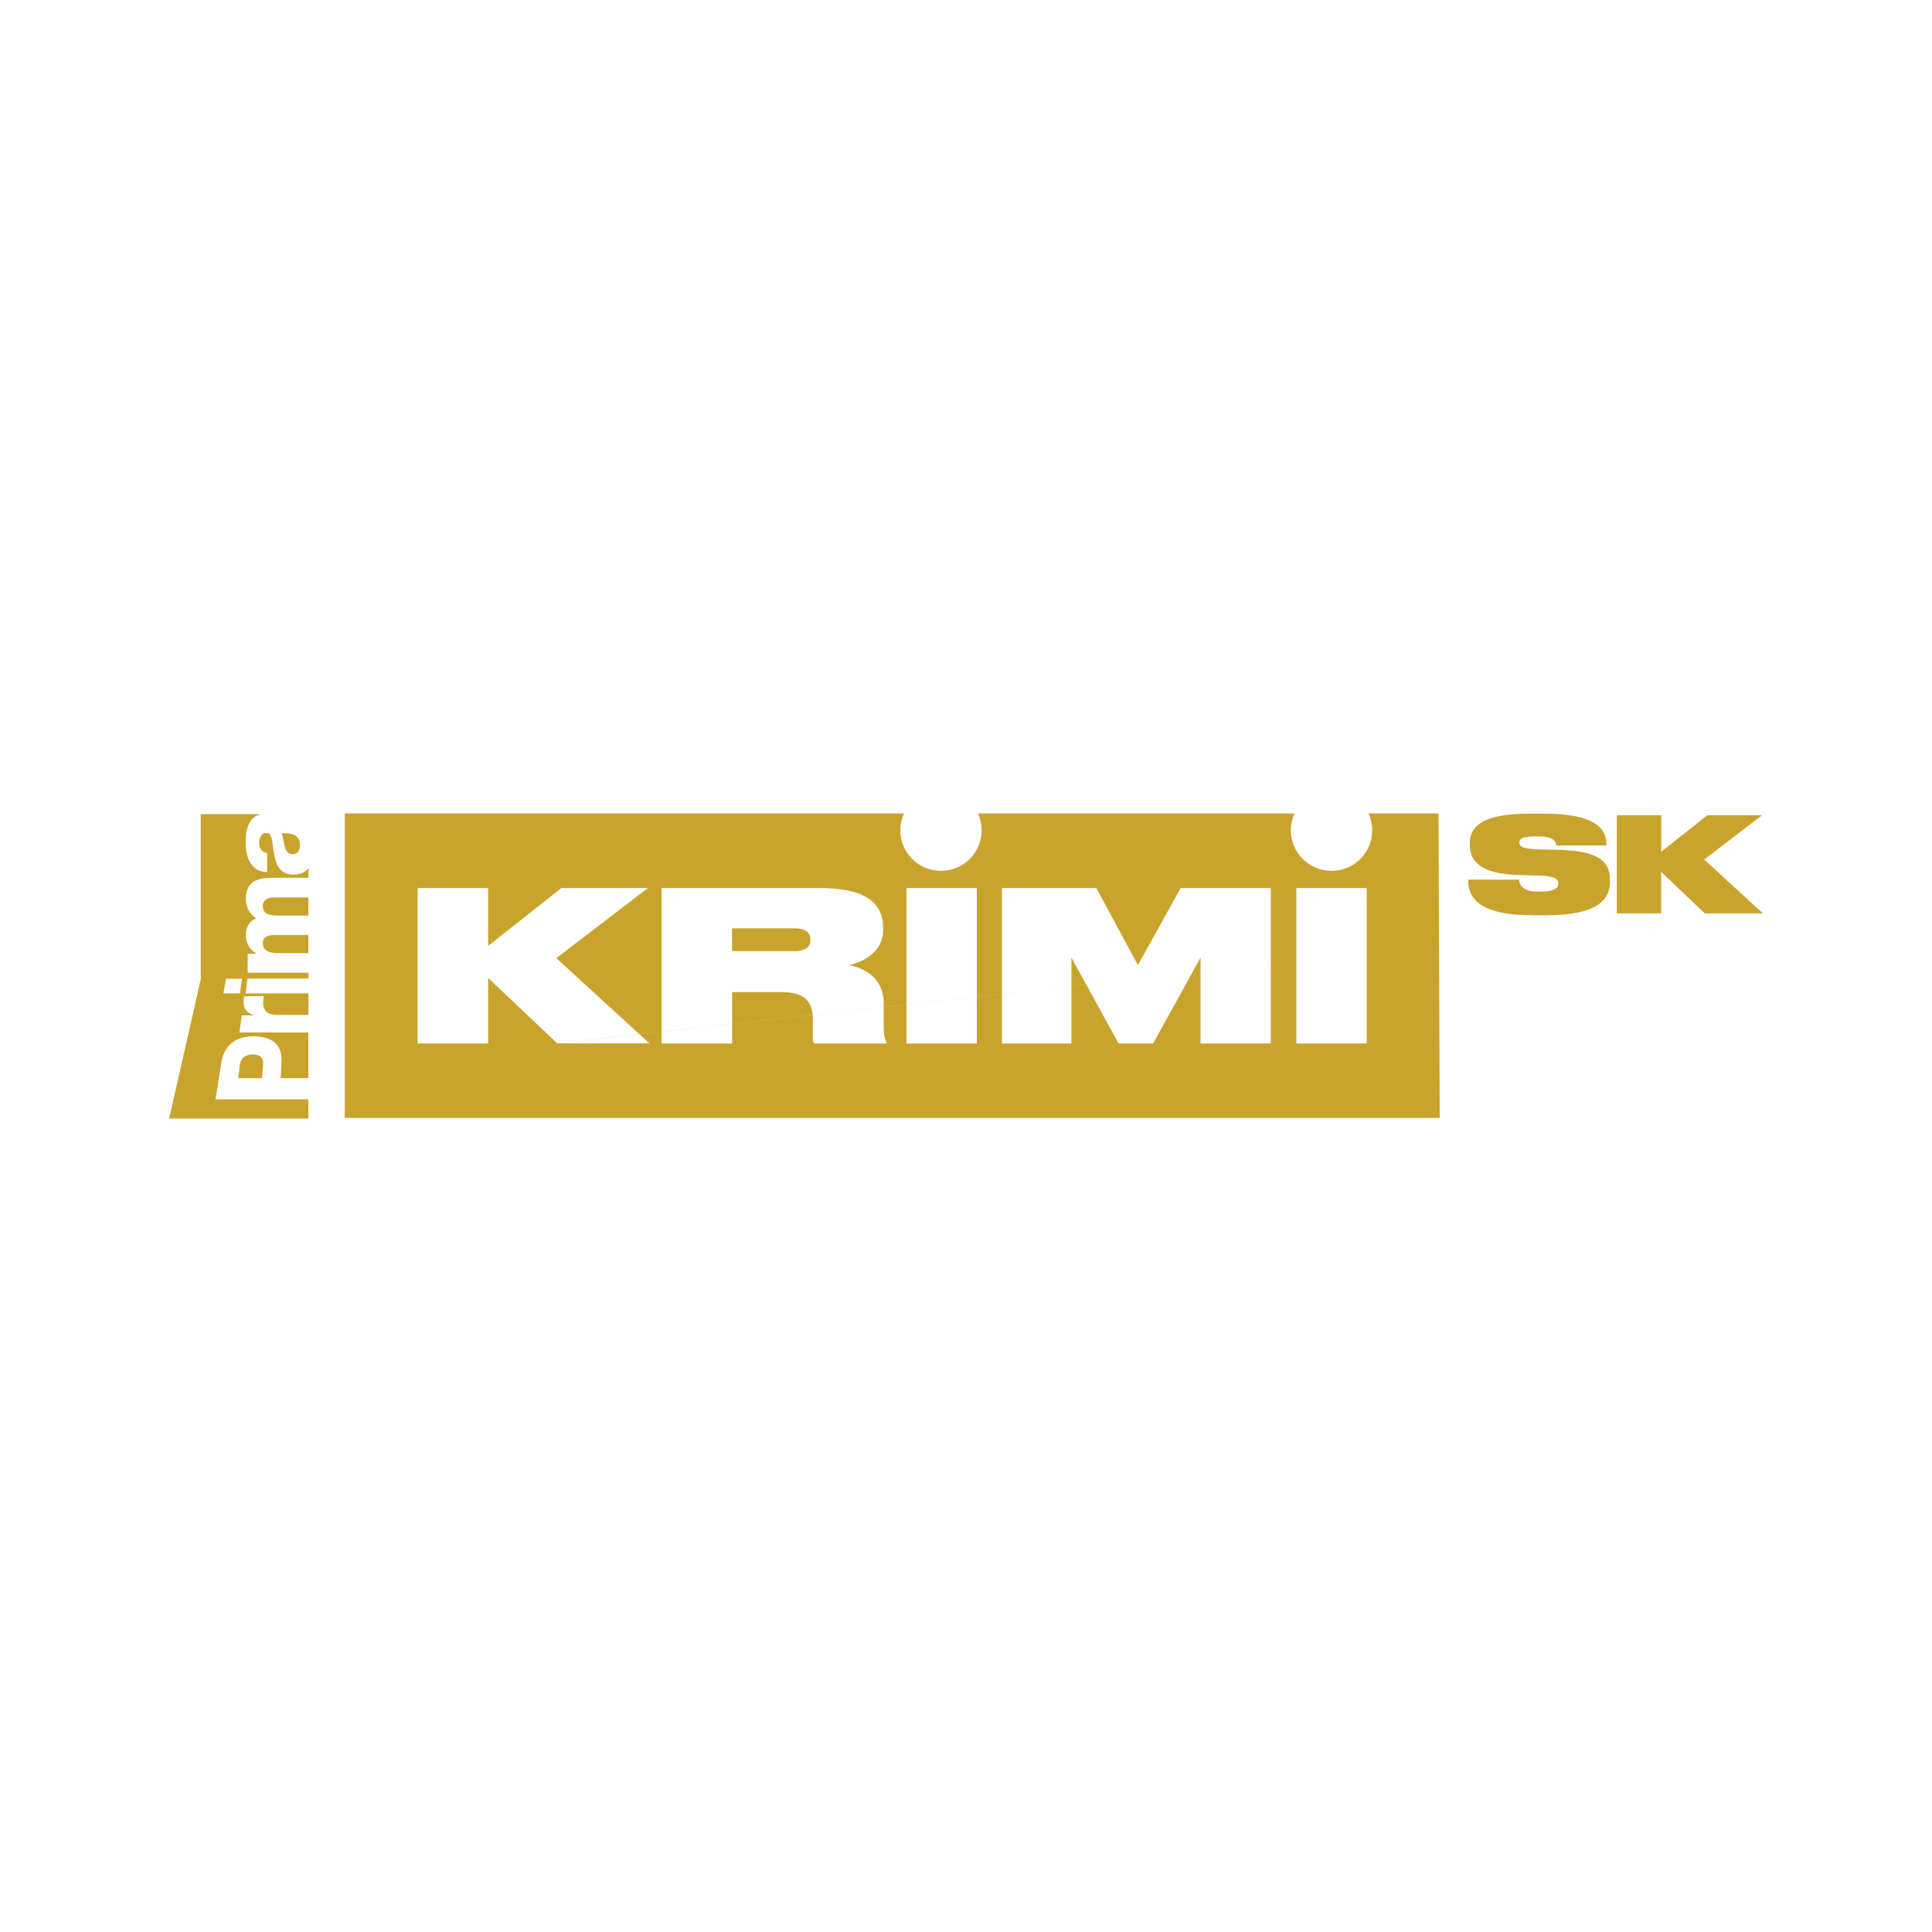 <?xml version="1.0" encoding="UTF-8"?>
<svg id="logo" xmlns="http://www.w3.org/2000/svg" viewBox="0 0 200 200">
  <defs>
    <style>
      .cls-1 {
        fill: #c9a42d;
      }
    </style>
  </defs>
  <g>
    <g>
      <path class="cls-1" d="M158.49,94.74c-5.91,0-6.5-2.25-6.5-3.56v-.12h5.27c.04.48.25,1.24,2.03,1.24h.05c1.64,0,1.97-.4,1.97-.82v-.03c0-.42-.19-.75-2.12-.82l-2.02-.05c-4.08-.11-5.02-1.56-5.02-3.15v-.12c0-1.79,1.35-3.08,6.17-3.08h1.5c5.27,0,6.48,1.52,6.48,3.19v.1h-5.19c-.04-.37-.23-.94-1.95-.94h-.07c-1.58,0-1.8.27-1.8.64h0c0,.41.35.67,2.07.71l1.94.04c3.92.11,5.36,1.02,5.36,3.1v.19c0,1.76-1.08,3.49-6.65,3.49h-1.54Z"/>
      <path class="cls-1" d="M167.37,94.55v-10.16h4.6v3.78l4.78-3.78h5.65l-5.98,4.59,6.07,5.57h-6.01l-4.52-4.29v4.29h-4.6Z"/>
    </g>
    <path class="cls-1" d="M82.25,96.1h-6.47v2.36h6.47c1.21,0,1.65-.5,1.65-1.17v-.02c0-.67-.43-1.17-1.65-1.17Z"/>
    <path class="cls-1" d="M27.21,97.59c0,.76.44,1.08,1.78,1.08h2.93v-1.88h-3.46c-.77,0-1.25.22-1.25.8M27.21,93.78c0,.91.71,1,1.77,1h2.94v-1.88h-3.59c-.71,0-1.13.34-1.13.88M26.18,109.16c-.86,0-1.27.45-1.35,1.06l-.17,1.39h2.46l.12-1.39c.05-.62-.22-1.06-1.05-1.06M29.47,87.56c.11.47.31.87.83.87s.75-.41.75-.88c0-1.01-.58-1.34-1.93-1.29.19.3.23.85.35,1.31M25.05,101.32l-.22,1.51h-1.7l.27-1.51h1.64ZM20.79,101.32l-3.28,14.47h14.41s0-1.99,0-1.99h-9.61l.62-3.88c.22-1.39,1.18-2.64,3.29-2.64s3.01,1,2.92,2.64l-.09,1.69h2.87v-4.73h-7.13l.24-1.77h1.26v-.02c-.88-.26-1.16-.89-1.06-1.61.02-.13.05-.35.05-.35h2.01l-.04.46c-.06.59.05,1.47,1.41,1.47h3.27v-2.23h-6.5l.2-1.53h6.3v-.61h-6.29v-1.96h.9v-.02c-.66-.39-1.09-1.07-1.09-1.85s.27-1.44,1.06-1.79c-.69-.51-1.06-1.14-1.06-2.01,0-2.05,1.58-2.19,2.83-2.19h3.65v-1c-.33.42-.83.67-1.53.67-2.14,0-1.97-2.29-2.28-3.75-.08-.36-.2-.56-.61-.56-.49,0-.68.58-.68,1.02,0,.58.27.96.82,1.06v1.98c-.86-.04-1.42-.44-1.76-1.01-.33-.57-.46-1.32-.46-2.05,0-1.35.27-2.66,1.61-2.95h-6.26v17.04Z"/>
  </g>
  <path class="cls-1" d="M148.92,84.21h-7.25c.24.53.38,1.12.38,1.74,0,2.32-1.88,4.2-4.21,4.2s-4.21-1.88-4.21-4.2c0-.62.14-1.21.38-1.74h-32.77c.24.53.38,1.12.38,1.74,0,2.32-1.88,4.2-4.21,4.2s-4.21-1.88-4.21-4.2c0-.62.14-1.21.38-1.74h-57.89v31.52h113.35l-.12-31.52ZM148.97,97.84,57.7,108.02l-7.17-6.79v6.79h-7.3v-16.09h7.3v5.99l7.58-5.99h8.96l-9.48,7.26,9.64,8.82h-9.53ZM91.78,108.02h-7.49c-.11-.11-.15-.32-.15-.65v-1.92c0-1.73-.82-2.75-3.18-2.75h-5.17v5.32h-7.3v-16.09h16.39c4.05,0,6.54,1.15,6.54,4.09v.22c0,2.42-2.17,3.33-3.51,3.68,2.27.45,3.57,1.86,3.57,3.94v2.42c0,.95.13,1.34.3,1.62v.13ZM101.12,108.02h-7.28v-16.09h7.28v16.09ZM131.53,108.02h-7.25v-8.89l-4.91,8.89h-3.57l-4.89-8.89v8.89h-7.19v-16.09h9.77l4.31,7.98,4.42-7.98h9.33v16.09ZM141.48,108.02h-7.28v-16.09h7.28v16.09Z"/>
</svg>
